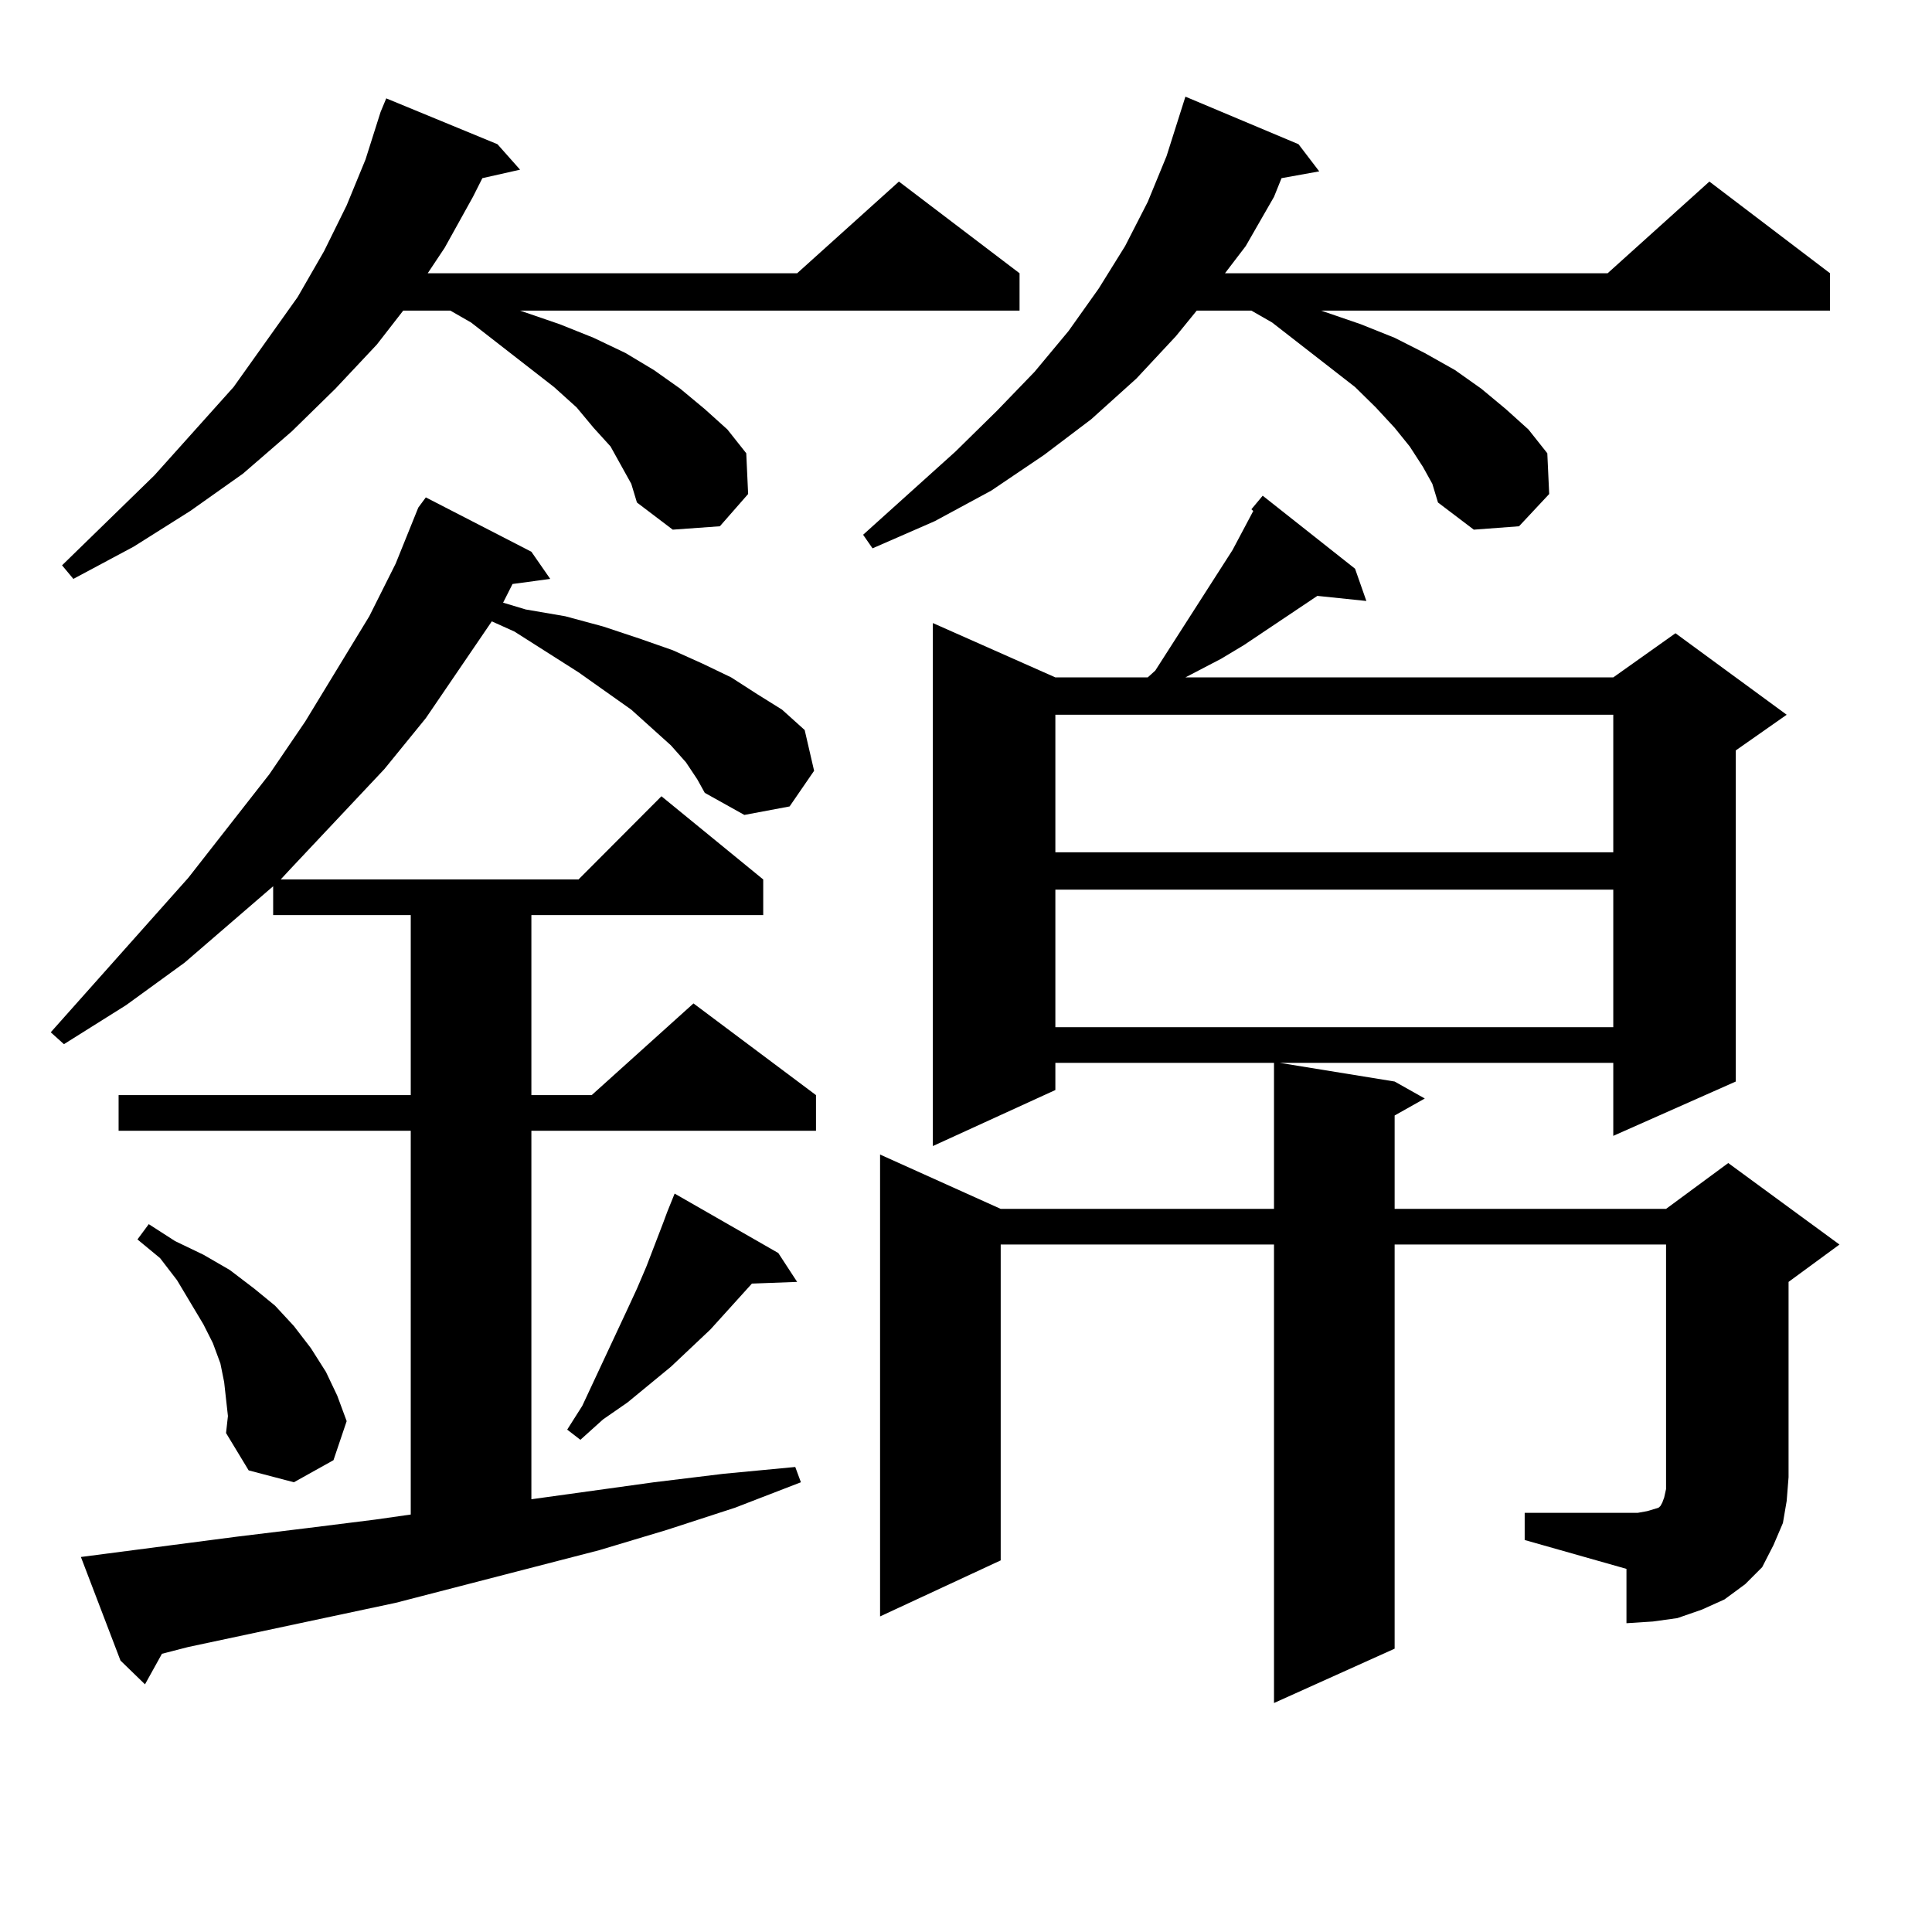 <?xml version="1.0" encoding="utf-8"?>
<!-- Generator: Adobe Illustrator 16.0.0, SVG Export Plug-In . SVG Version: 6.00 Build 0)  -->
<!DOCTYPE svg PUBLIC "-//W3C//DTD SVG 1.1//EN" "http://www.w3.org/Graphics/SVG/1.1/DTD/svg11.dtd">
<svg version="1.1" id="图层_1" xmlns="http://www.w3.org/2000/svg" xmlns:xlink="http://www.w3.org/1999/xlink" x="0px" y="0px"
	 width="1000px" height="1000px" viewBox="0 0 1000 1000" enable-background="new 0 0 1000 1000" xml:space="preserve">
<path d="M355.04,394.563l-7.805-8.789l-20.487-18.457l-27.316-19.336l-33.17-21.094l-11.707-5.273l-34.146,50.098l-21.463,26.367
	l-48.779,51.855l-4.878,5.273h154.143l42.926-43.066l52.682,43.066v18.457H275.042v93.164h31.219l52.682-47.461l63.413,47.461
	v18.457H275.042v190.723l63.413-8.789l36.097-4.395l37.072-3.516l2.927,7.91l-34.146,13.184l-35.121,11.426l-35.121,10.547
	L204.8,829.621L97.485,852.473l-13.658,3.516l-8.78,15.82l-12.683-12.305l-20.487-53.613l80.974-10.547l36.097-4.395l35.121-4.395
	l18.536-2.637V585.285H61.389v-18.457h151.216v-93.164h-71.218v-14.941l-45.853,39.551l-30.243,21.973l-32.194,20.215l-6.829-6.152
	l71.218-79.98l41.95-53.613l18.536-27.246l33.17-54.492L204.8,291.73l11.707-29.004l3.902-5.273l54.633,28.125l9.756,14.063
	l-19.512,2.637l-4.878,9.668l11.707,3.516l20.487,3.516l19.512,5.273l18.536,6.152l17.561,6.152l15.609,7.031l14.634,7.031
	l13.658,8.789l12.683,7.91l11.707,10.547l4.878,21.094l-12.683,18.457l-23.414,4.395l-20.487-11.426l-3.902-7.031L355.04,394.563z
	 M257.481,74.641l11.707,13.184l-19.512,4.395l-4.878,9.668l-14.634,26.367l-8.78,13.184H412.6l52.682-47.461l62.438,47.461v19.336
	h-258.53l20.487,7.031l17.561,7.031l16.585,7.91l14.634,8.789l13.658,9.668l12.683,10.547l11.707,10.547l9.756,12.305
	l-56.584,25.488l-2.927-9.668l-4.878-8.789l-5.854-10.547l-8.78-9.668l-8.78-10.547l-11.707-10.547l-42.926-33.398l-10.731-6.152
	h-24.39l-13.658,17.578l-21.463,22.852l-22.438,21.973l-25.365,21.973l-27.316,19.336l-29.268,18.457l-31.219,16.699l-5.854-7.031
	l47.804-46.582l40.975-45.703l33.17-46.582l13.658-23.73l11.707-23.73l9.756-23.73l7.805-24.609l2.927-7.031L257.481,74.641z
	 M116.997,724.152l-0.976-8.789l-1.951-9.668l-3.902-10.547l-4.878-9.668l-6.829-11.426l-6.829-11.426l-8.78-11.426l-11.707-9.668
	l5.854-7.91l13.658,8.789l14.634,7.031l13.658,7.91l12.683,9.668l10.731,8.789l9.756,10.547l8.78,11.426l7.805,12.305l5.854,12.305
	l4.878,13.184l-6.829,20.215l-20.487,11.426l-23.414-6.152l-11.707-19.336l0.976-8.789L116.997,724.152z M402.844,648.566
	l9.756,14.941l-23.414,0.879l-21.463,23.73l-20.487,19.336l-22.438,18.457l-12.683,8.789l-11.707,10.547l-6.829-5.273l7.805-12.305
	l23.414-50.098l4.878-10.547l4.878-11.426l8.78-22.852l1.951-5.273l3.902-9.668L402.844,648.566z M387.234,255.695l-14.634,16.699
	l-24.39,1.758l-18.536-14.063l56.584-25.488L387.234,255.695z M736.494,241.633l-6.829-10.547l-7.805-9.668l-9.756-10.547
	l-10.731-10.547l-42.926-33.398l-10.731-6.152h-28.292l-10.731,13.184l-20.487,21.973l-23.414,21.094l-24.39,18.457l-27.316,18.457
	l-29.268,15.82l-32.194,14.063l-4.878-7.031l47.804-43.066l21.463-21.094l19.512-20.215l17.561-21.094l15.609-21.973l13.658-21.973
	l11.707-22.852l9.756-23.73l9.756-30.762l58.535,24.609l10.731,14.063l-19.512,3.516l-3.902,9.668l-14.634,25.488l-10.731,14.063
	h198.044l52.682-47.461l62.438,47.461v19.336H683.813l20.487,7.031l17.561,7.031l15.609,7.91l15.609,8.789l13.658,9.668
	l12.683,10.547l11.707,10.547l9.756,12.305l0.976,21.094l-15.609,16.699l-23.414,1.758l-18.536-14.063l-2.927-9.668L736.494,241.633
	z M789.176,783.039h58.535l4.878-0.879l2.927-0.879l2.927-0.879l0.976-0.879l0.976-1.758l0.976-2.637l0.976-4.395v-6.152v-120.41
	H721.86v209.18l-62.438,28.125V644.172h-141.46v163.477l-62.438,29.004V597.59l62.438,28.125h141.46v-75.586H546.255v14.063
	l-63.413,29.004V322.492l63.413,28.125h47.804l3.902-3.516l39.999-62.402l10.731-20.215l-0.976-0.879l5.854-7.031l47.804,37.793
	l5.854,16.699l-25.365-2.637l-38.048,25.488l-11.707,7.031l-18.536,9.668h221.458l32.194-22.852l57.56,42.188l-26.341,18.457
	v171.387l-63.413,28.125v-37.793H662.35l59.511,9.668l15.609,8.789l-15.609,8.789v48.34h140.484l32.194-23.73l57.56,42.188
	l-26.341,19.336v101.074l-0.976,12.305l-1.951,11.426l-4.878,11.426l-5.854,11.426l-8.78,8.789l-10.731,7.91l-11.707,5.273
	l-12.683,4.395l-12.683,1.758l-13.658,0.879v-28.125l-52.682-14.941V783.039z M546.255,369.953v71.191h288.773v-71.191H546.255z
	 M546.255,460.48v71.191h288.773V460.48H546.255z"/>
</svg>
